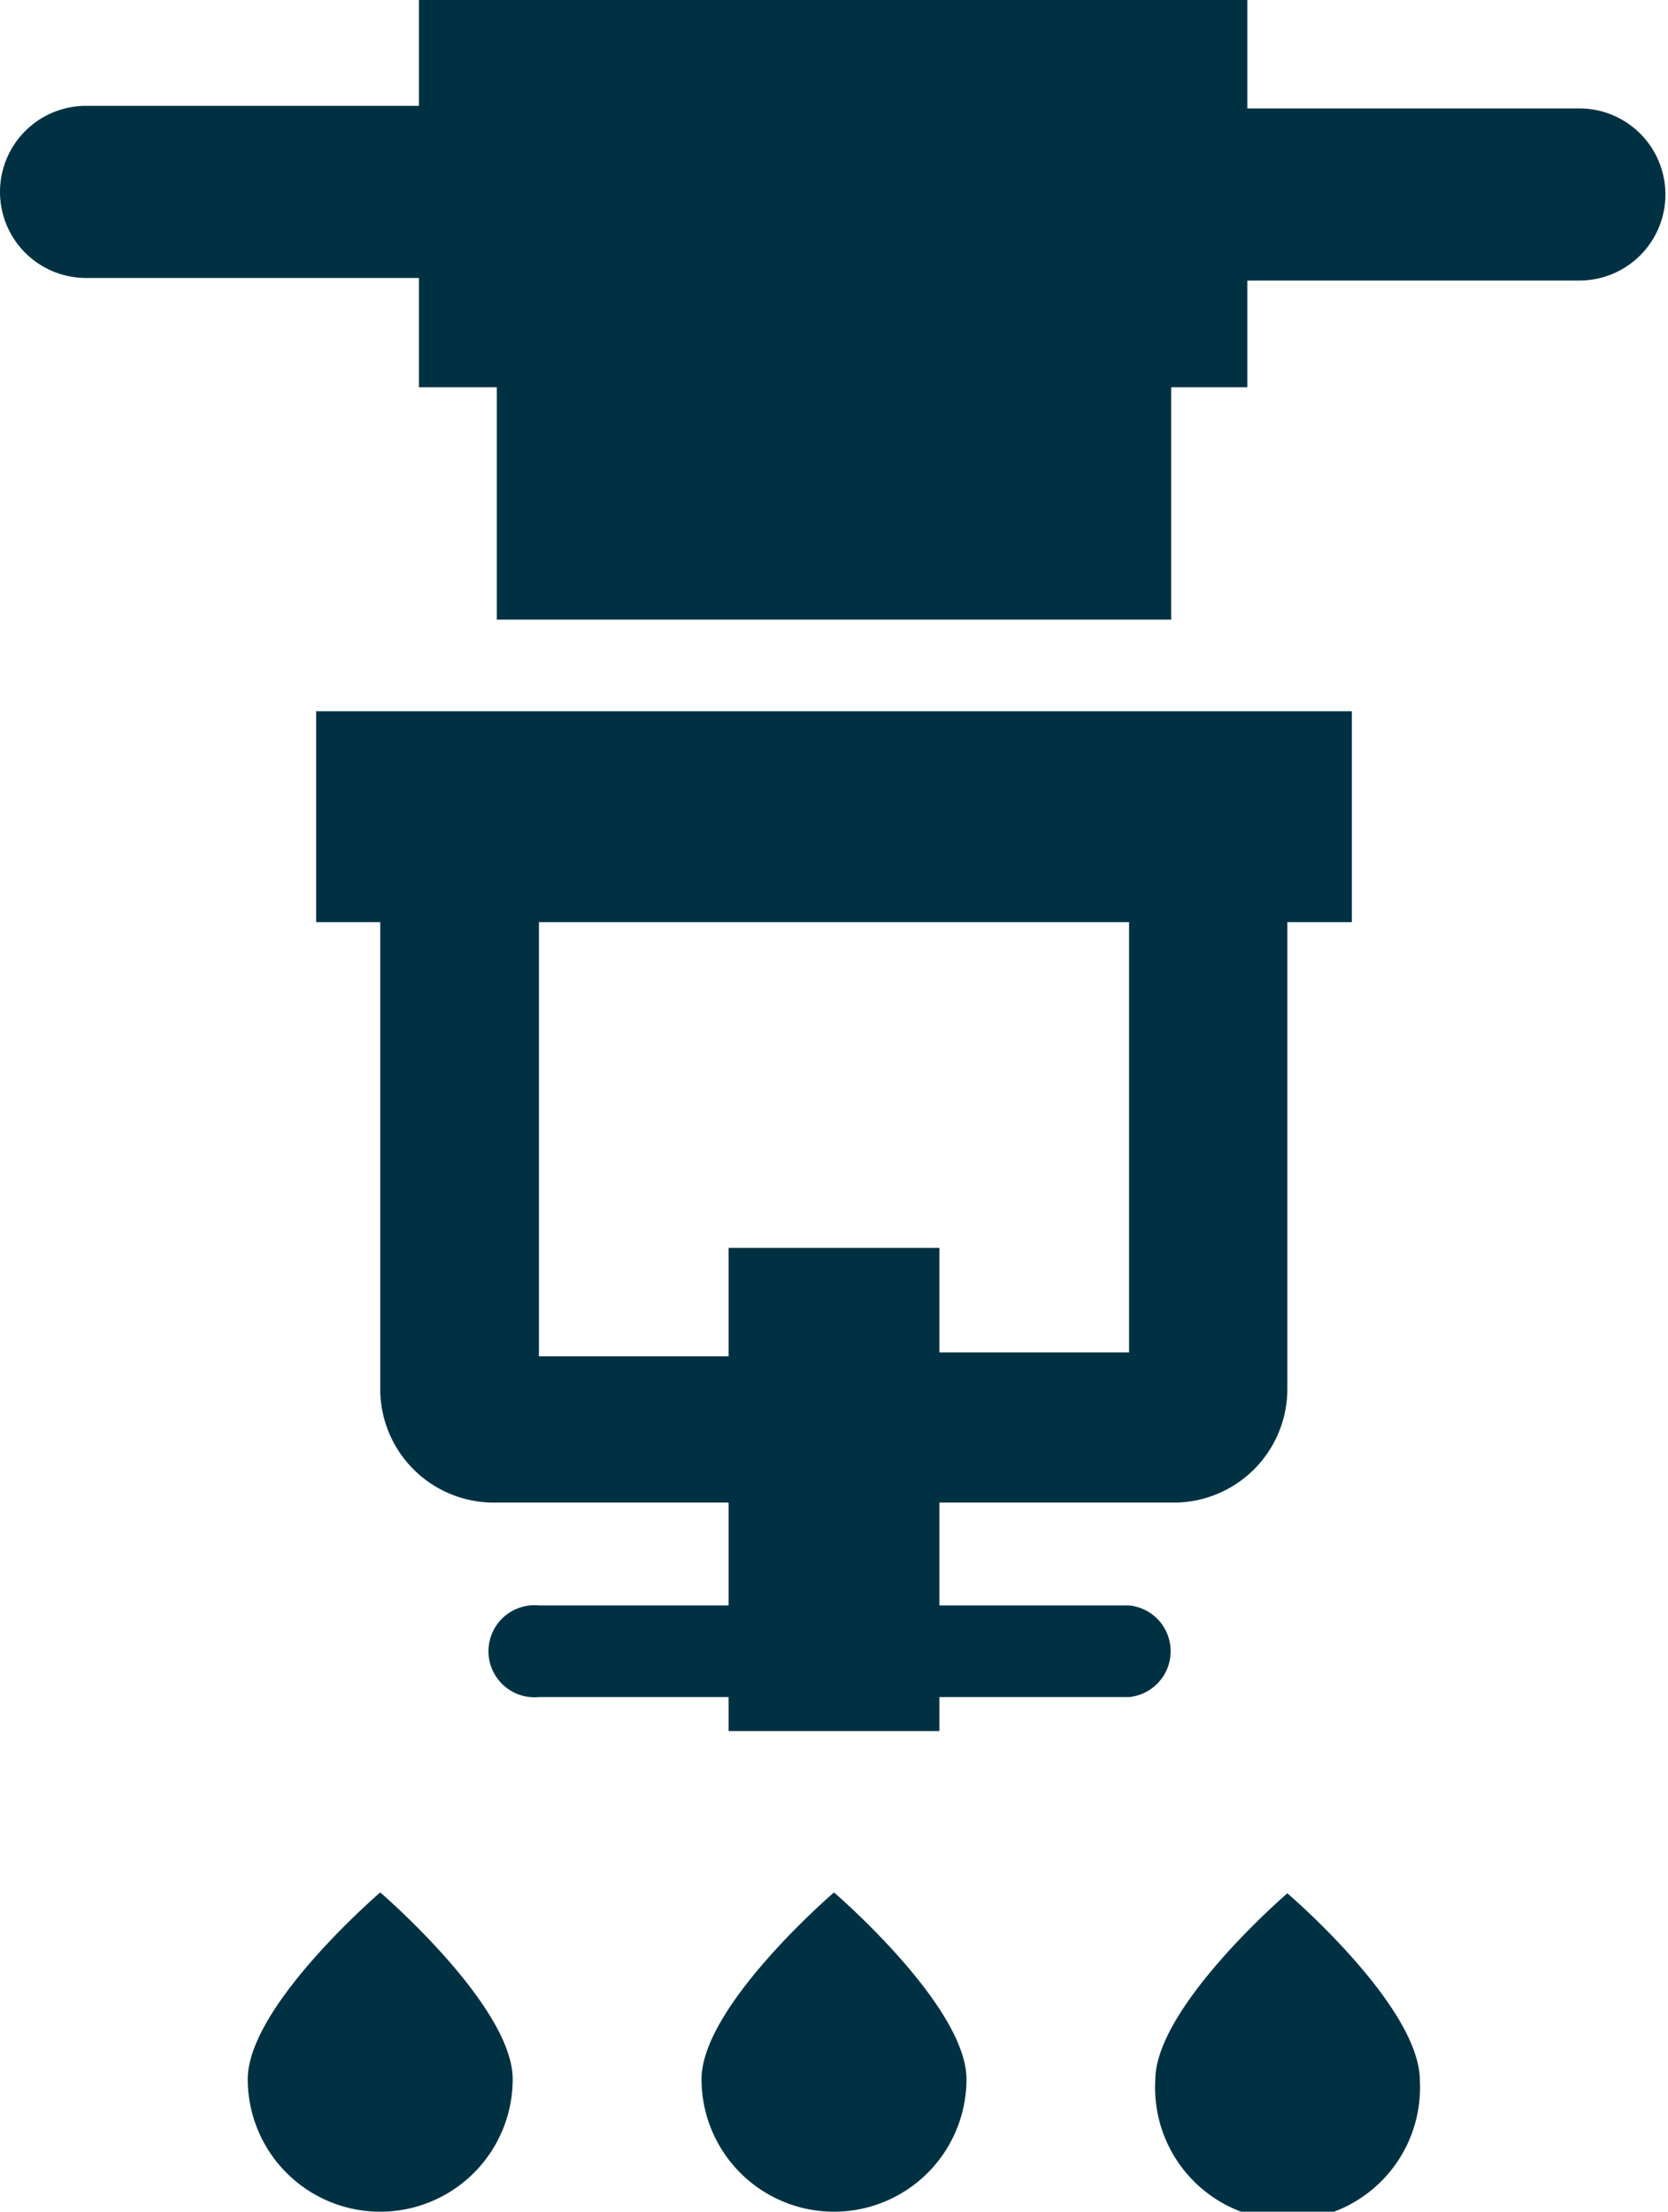 <svg xmlns="http://www.w3.org/2000/svg" viewBox="0 0 38.78 51.4"><defs><style>.cls-1{fill:#003143;}</style></defs><g id="Layer_2" data-name="Layer 2"><g id="Layer_1-2" data-name="Layer 1"><path class="cls-1" d="M9.74,0V2.46H2a2,2,0,0,0-2,2H0a2,2,0,0,0,2,2H9.74V9h1.81V14.4H27.23V9H29V6.52h7.72a2,2,0,0,0,2-2h0a2,2,0,0,0-2-2H29V0Z"/><path class="cls-1" d="M7.35,21.43H8.84V32.28a2.64,2.64,0,0,0,2.64,2.64h5.46v2.39H12.53a1.07,1.07,0,1,0,0,2.13h4.41v.79h4.9v-.79h4.41a1.07,1.07,0,0,0,0-2.13H21.84V34.92H27.3a2.64,2.64,0,0,0,2.63-2.64V21.43h1.5v-4.9H7.35Zm5.18,0H26.25v10H21.84V29h-4.9v2.52H12.53Z"/><path class="cls-1" d="M8.84,51.4a3.08,3.08,0,0,0,3.08-3.08c0-1.7-3.08-4.34-3.08-4.34s-3.08,2.64-3.08,4.34A3.08,3.08,0,0,0,8.84,51.4Z"/><path class="cls-1" d="M22.47,48.32c0-1.7-3.08-4.34-3.08-4.34s-3.08,2.64-3.08,4.34a3.08,3.08,0,1,0,6.16,0Z"/><path class="cls-1" d="M29.93,44s-3.07,2.64-3.07,4.34a3.08,3.08,0,1,0,6.15,0C33,46.62,29.93,44,29.93,44Z"/></g></g></svg>